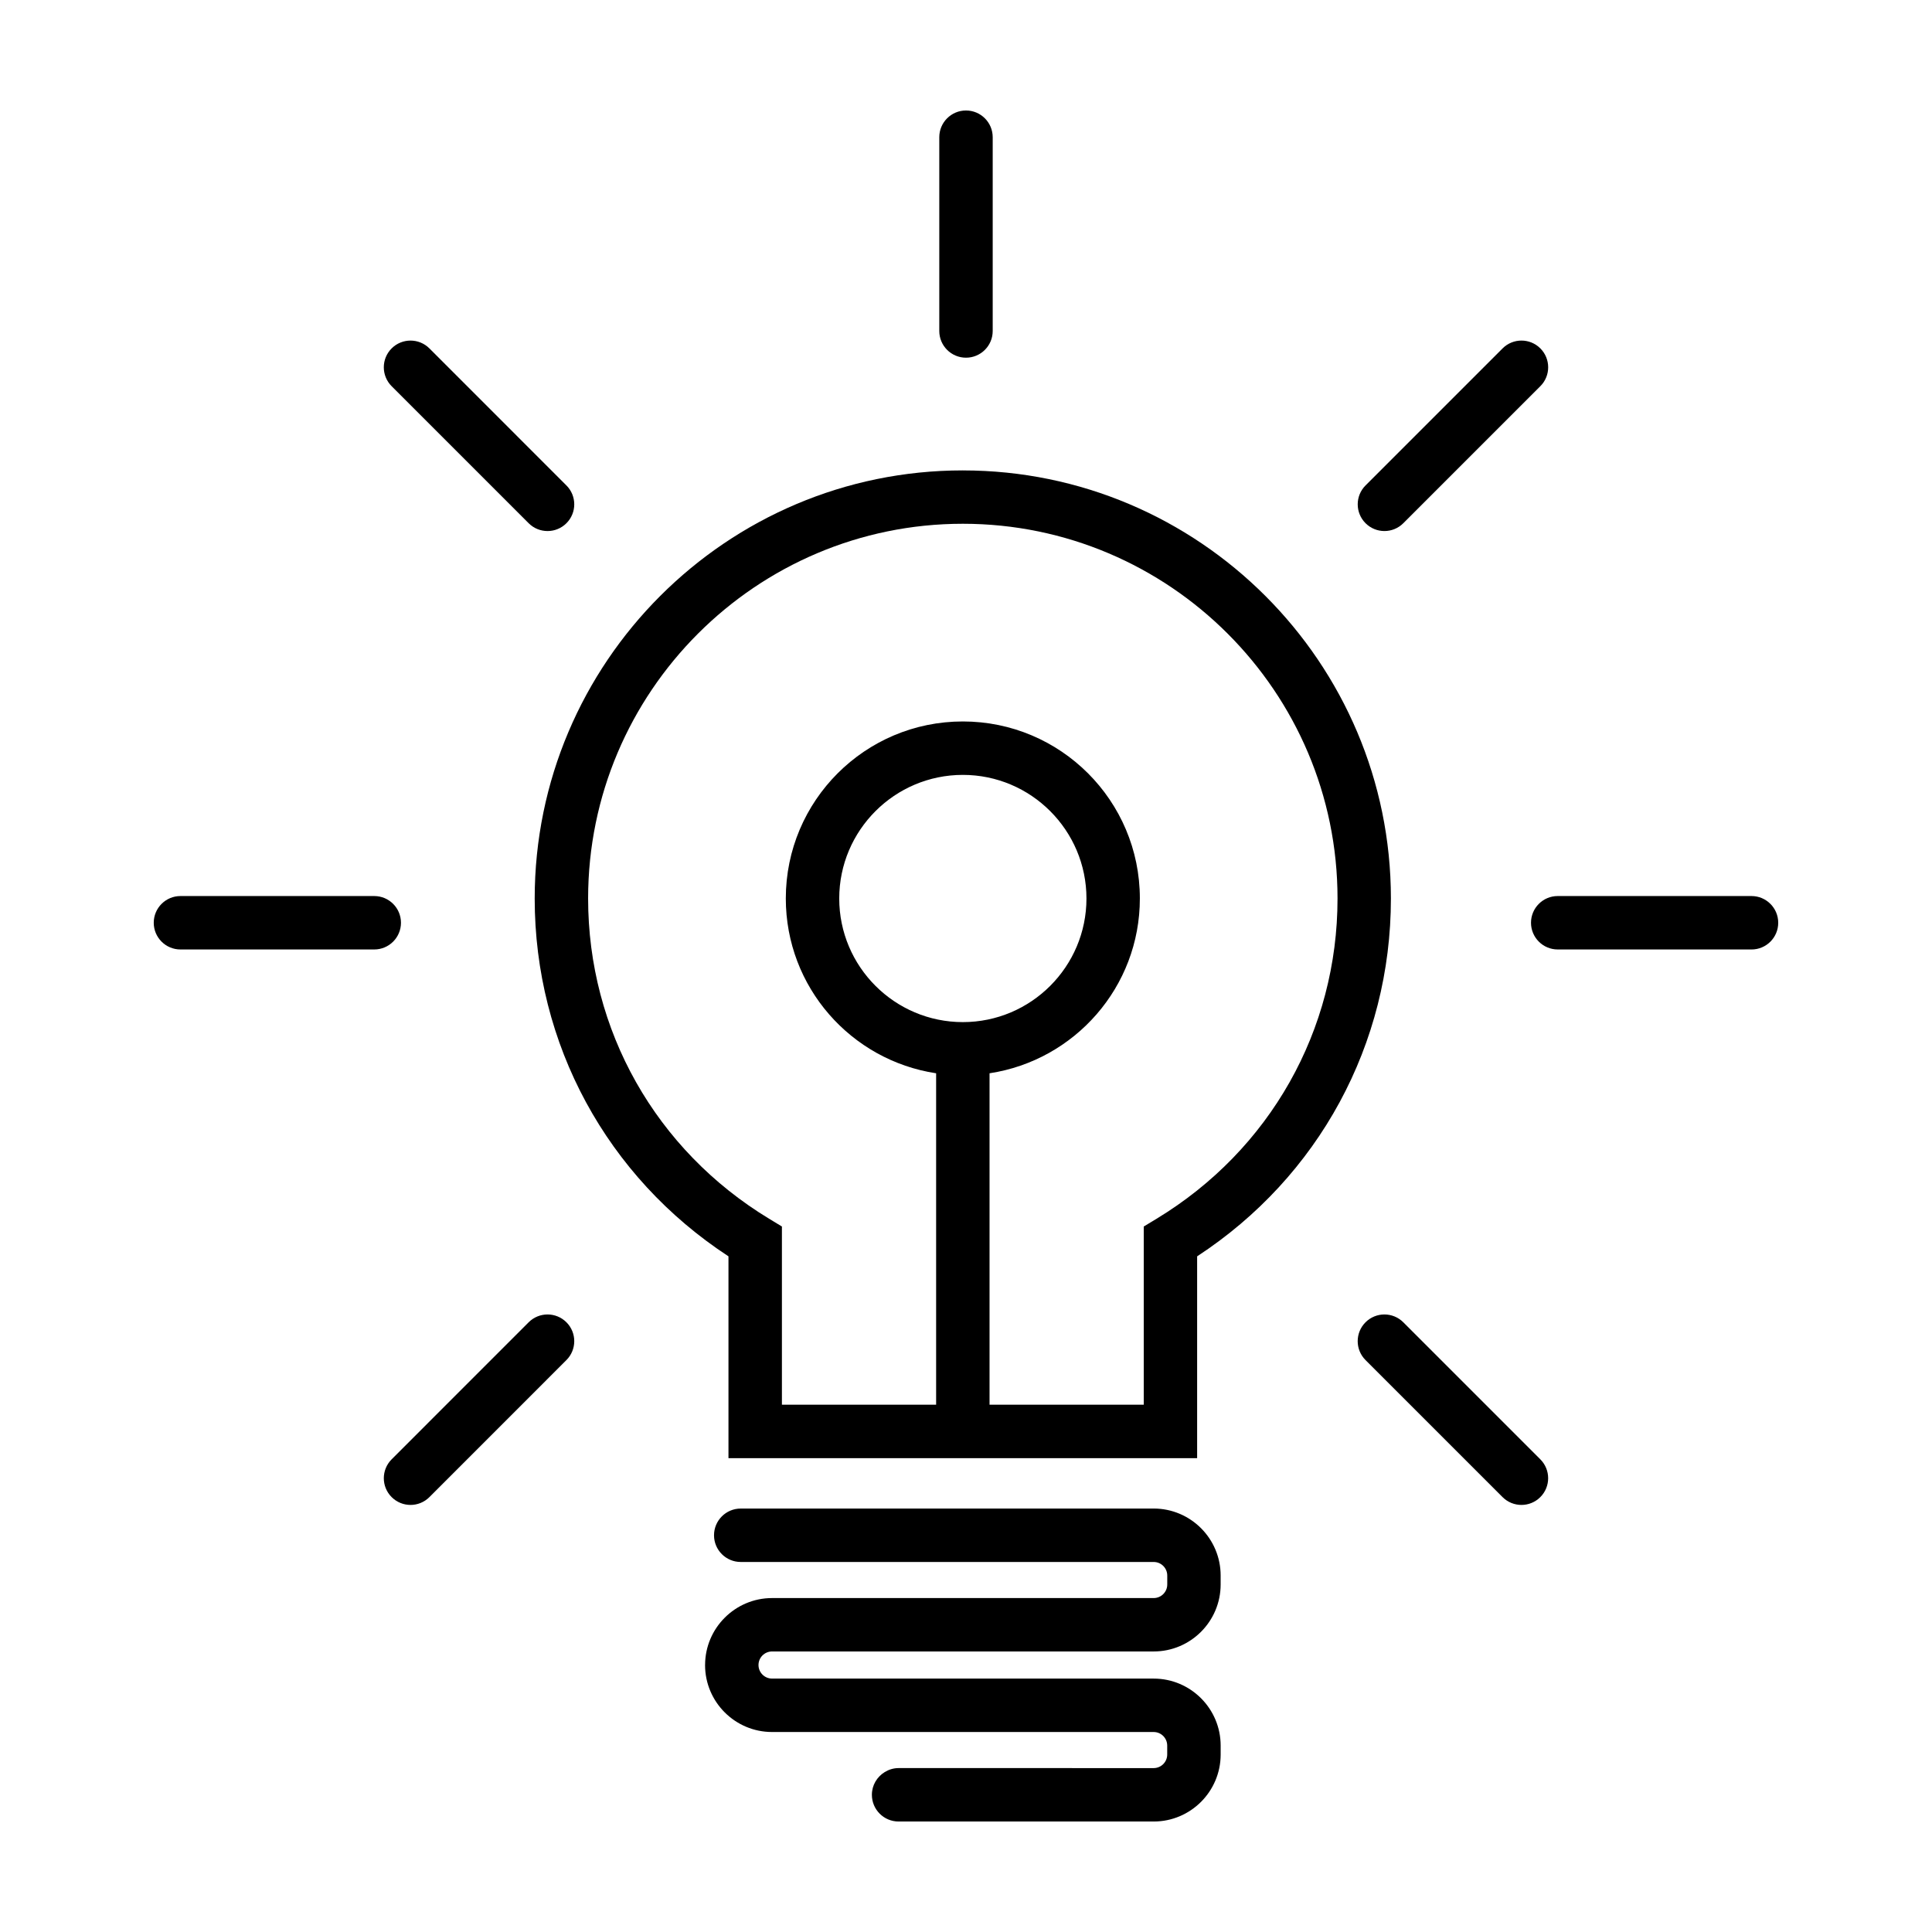 <?xml version="1.0" encoding="UTF-8"?>
<!-- Uploaded to: SVG Repo, www.svgrepo.com, Generator: SVG Repo Mixer Tools -->
<svg fill="#000000" width="800px" height="800px" version="1.1" viewBox="144 144 512 512" xmlns="http://www.w3.org/2000/svg">
 <g>
  <path d="m399.16 268.66c-62.562 0-113.46 50.895-113.46 113.46 0 38.582 19.121 73.734 51.352 94.82v53.484h124.2v-53.48c32.238-21.09 51.352-56.242 51.352-94.82 0.008-62.566-50.887-113.46-113.45-113.46zm0.004 146.21c-18.062 0-32.758-14.695-32.758-32.758s14.695-32.758 32.758-32.758 32.758 14.695 32.758 32.758-14.695 32.758-32.758 32.758zm51.348 52.105-3.406 2.066v47.223h-40.867v-87.832c22.539-3.422 39.836-22.828 39.836-46.324 0-25.91-21.004-46.914-46.914-46.914-25.91 0-46.914 21.004-46.914 46.914 0 23.496 17.289 42.906 39.836 46.324v87.828h-40.867v-47.223l-3.406-2.066c-30.027-18.211-47.953-49.938-47.953-84.867 0-54.754 44.547-99.301 99.301-99.301s99.301 44.547 99.301 99.301c0.008 34.934-17.918 66.664-47.945 84.871z"/>
  <path d="m330.85 585.25c0 9.789 7.961 17.75 17.75 17.75h101.13c1.98 0 3.594 1.613 3.594 3.598v2.371c0 1.98-1.613 3.594-3.594 3.594l-67.594-0.004c-1.352 0-2.594 0.398-3.668 1.055-2.035 1.246-3.41 3.465-3.41 6.027 0 3.91 3.168 7.078 7.078 7.078h67.598c9.789 0 17.75-7.961 17.75-17.75v-2.371c0-9.789-7.961-17.754-17.75-17.754l-86.332-0.004h-14.801c-1.98 0-3.594-1.613-3.594-3.594 0-1.98 1.613-3.594 3.594-3.594h101.13c9.789 0 17.75-7.961 17.75-17.754v-2.371c0-9.789-7.961-17.75-17.75-17.75l-109.43 0.004c-3.91 0-7.078 3.168-7.078 7.078 0 3.91 3.168 7.078 7.078 7.078h109.44c1.98 0 3.594 1.613 3.594 3.594v2.371c0 1.984-1.613 3.598-3.594 3.598h-101.14c-9.781 0-17.746 7.965-17.746 17.75z"/>
  <path d="m392.92 180.36v51.352c0 3.91 3.168 7.078 7.078 7.078s7.078-3.168 7.078-7.078v-51.352c0-3.91-3.172-7.078-7.078-7.078-3.91 0-7.078 3.168-7.078 7.078z"/>
  <path d="m542.2 236.33-36.316 36.316c-2.766 2.762-2.766 7.246 0 10.012 1.379 1.379 3.195 2.074 5.004 2.074 1.809 0 3.621-0.691 5.004-2.074l36.316-36.316c2.766-2.762 2.766-7.246 0-10.012s-7.242-2.766-10.008 0z"/>
  <path d="m294.11 494.42c-2.766-2.766-7.246-2.766-10.012 0l-36.309 36.316c-2.766 2.766-2.766 7.246 0 10.012 1.379 1.379 3.195 2.074 5.004 2.074s3.621-0.691 5.004-2.074l36.309-36.316c2.769-2.766 2.769-7.246 0.004-10.012z"/>
  <path d="m608.17 381.46h-51.359c-3.91 0-7.078 3.168-7.078 7.078s3.168 7.078 7.078 7.078l51.359 0.004c3.91 0 7.078-3.168 7.078-7.078 0-3.91-3.172-7.082-7.078-7.082z"/>
  <path d="m250.26 388.54c0-3.91-3.168-7.078-7.078-7.078h-51.359c-3.91 0-7.078 3.168-7.078 7.078s3.168 7.078 7.078 7.078h51.352c3.91 0.004 7.086-3.168 7.086-7.078z"/>
  <path d="m515.89 494.42c-2.766-2.766-7.246-2.766-10.012 0s-2.766 7.246 0 10.012l36.316 36.316c1.379 1.379 3.195 2.074 5.004 2.074 1.809 0 3.621-0.691 5.004-2.074 2.766-2.766 2.766-7.246 0-10.012z"/>
  <path d="m284.1 282.66c1.379 1.379 3.195 2.074 5.004 2.074 1.809 0 3.621-0.691 5.004-2.074 2.766-2.762 2.766-7.246 0-10.012l-36.309-36.316c-2.766-2.766-7.246-2.766-10.012 0-2.766 2.762-2.766 7.246 0 10.012z"/>
 </g>
</svg>